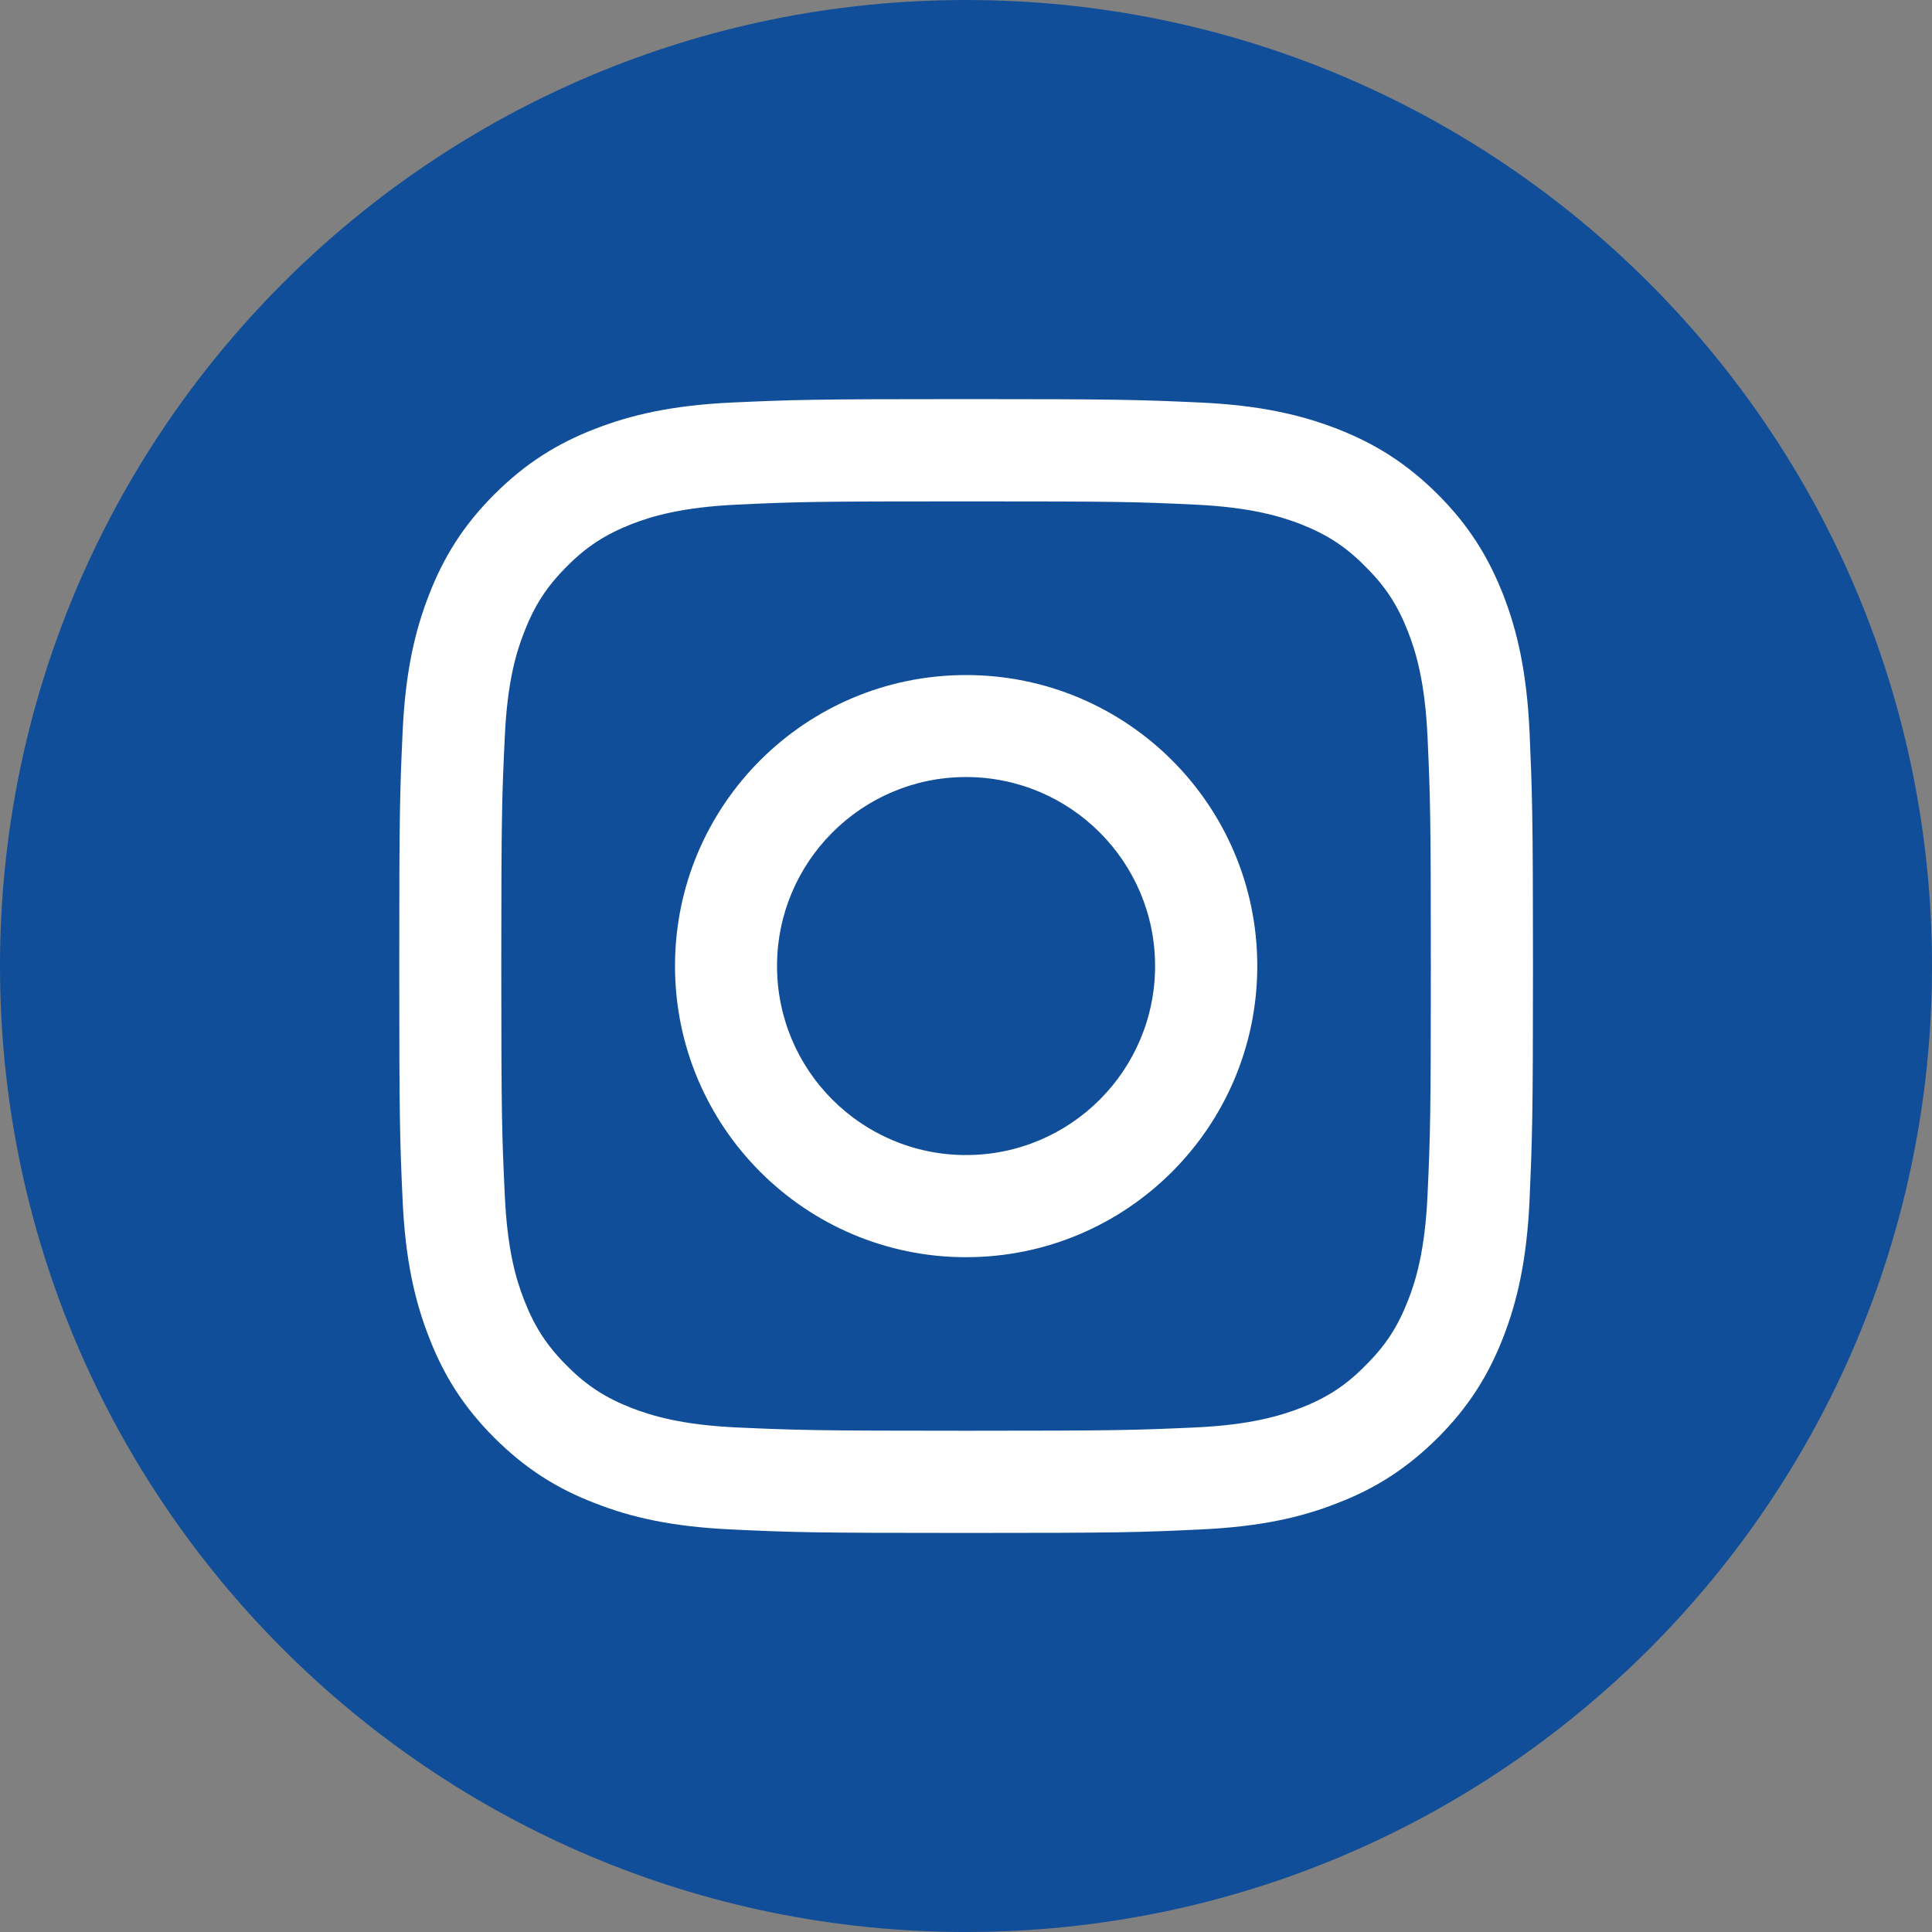 <?xml version="1.0" encoding="UTF-8" standalone="no"?>
<!DOCTYPE svg PUBLIC "-//W3C//DTD SVG 1.1//EN" "http://www.w3.org/Graphics/SVG/1.1/DTD/svg11.dtd">
<svg width="47" height="47" viewBox="0 0 47 47" version="1.1" xmlns="http://www.w3.org/2000/svg" xmlns:xlink="http://www.w3.org/1999/xlink" xml:space="preserve" xmlns:serif="http://www.serif.com/" style="fill-rule:evenodd;clip-rule:evenodd;stroke-linejoin:round;stroke-miterlimit:2;">
    <rect x="0" y="0" width="47" height="47" fill="#808080" stroke="none"/>
    <g id="Calque-2" serif:id="Calque 2">
        <g transform="matrix(0,1,1,0,23.498,0)">
            <path d="M23.502,-23.498C10.523,-23.498 0,-12.974 0,0.002C0,12.984 10.523,23.502 23.502,23.502C36.479,23.502 47,12.984 47,0.002C47,-12.974 36.479,-23.498 23.502,-23.498" style="fill:rgb(17,78,153);fill-rule:nonzero;"/>
        </g>
        <g transform="matrix(1,0,0,1,23.5,34.804)">
            <path d="M0,-22.607C3.682,-22.607 4.119,-22.597 5.573,-22.528C6.918,-22.465 7.647,-22.243 8.136,-22.056C8.781,-21.802 9.24,-21.506 9.717,-21.02C10.205,-20.537 10.502,-20.078 10.753,-19.436C10.945,-18.946 11.166,-18.219 11.228,-16.874C11.294,-15.419 11.308,-14.985 11.308,-11.304C11.308,-7.622 11.294,-7.186 11.228,-5.733C11.166,-4.385 10.945,-3.655 10.753,-3.167C10.502,-2.526 10.205,-2.067 9.717,-1.585C9.24,-1.1 8.781,-0.801 8.136,-0.55C7.647,-0.364 6.918,-0.139 5.573,-0.078C4.119,-0.013 3.682,0.002 0,0.002C-3.681,0.002 -4.114,-0.013 -5.57,-0.078C-6.915,-0.139 -7.646,-0.364 -8.132,-0.55C-8.774,-0.801 -9.235,-1.1 -9.714,-1.585C-10.198,-2.067 -10.494,-2.526 -10.745,-3.167C-10.938,-3.655 -11.16,-4.385 -11.22,-5.733C-11.289,-7.186 -11.305,-7.622 -11.305,-11.304C-11.305,-14.985 -11.289,-15.419 -11.22,-16.874C-11.16,-18.219 -10.938,-18.946 -10.745,-19.436C-10.494,-20.078 -10.198,-20.537 -9.714,-21.02C-9.235,-21.506 -8.774,-21.802 -8.132,-22.056C-7.646,-22.243 -6.915,-22.465 -5.57,-22.528C-4.114,-22.597 -3.681,-22.607 0,-22.607M0,-25.095C-3.745,-25.095 -4.212,-25.079 -5.686,-25.012C-7.153,-24.945 -8.155,-24.709 -9.028,-24.37C-9.941,-24.015 -10.707,-23.543 -11.475,-22.776C-12.24,-22.012 -12.712,-21.24 -13.063,-20.335C-13.405,-19.46 -13.64,-18.458 -13.706,-16.988C-13.773,-15.517 -13.787,-15.046 -13.787,-11.304C-13.787,-7.556 -13.773,-7.086 -13.706,-5.619C-13.64,-4.143 -13.405,-3.145 -13.063,-2.27C-12.712,-1.362 -12.24,-0.594 -11.475,0.172C-10.707,0.936 -9.941,1.414 -9.028,1.763C-8.155,2.108 -7.153,2.338 -5.686,2.404C-4.212,2.474 -3.745,2.488 0,2.488C3.749,2.488 4.214,2.474 5.691,2.404C7.16,2.338 8.159,2.108 9.033,1.763C9.943,1.414 10.708,0.936 11.479,0.172C12.243,-0.594 12.714,-1.362 13.069,-2.27C13.409,-3.145 13.643,-4.143 13.71,-5.619C13.773,-7.086 13.793,-7.556 13.793,-11.304C13.793,-15.046 13.773,-15.517 13.71,-16.988C13.643,-18.458 13.409,-19.46 13.069,-20.335C12.714,-21.24 12.243,-22.012 11.479,-22.776C10.708,-23.543 9.943,-24.015 9.033,-24.37C8.159,-24.709 7.16,-24.945 5.691,-25.012C4.214,-25.079 3.749,-25.095 0,-25.095" style="fill:white;fill-rule:nonzero;"/>
        </g>
        <g transform="matrix(1,0,0,1,23.5,30.584)">
            <path d="M0,-14.162C-3.909,-14.162 -7.079,-10.994 -7.079,-7.084C-7.079,-3.175 -3.909,0 0,0C3.916,0 7.086,-3.175 7.086,-7.084C7.086,-10.994 3.916,-14.162 0,-14.162M0,-2.485C-2.536,-2.485 -4.597,-4.543 -4.597,-7.084C-4.597,-9.62 -2.536,-11.681 0,-11.681C2.541,-11.681 4.6,-9.62 4.6,-7.084C4.6,-4.543 2.541,-2.485 0,-2.485" style="fill:white;fill-rule:nonzero;"/>
        </g>
    </g>
</svg>
